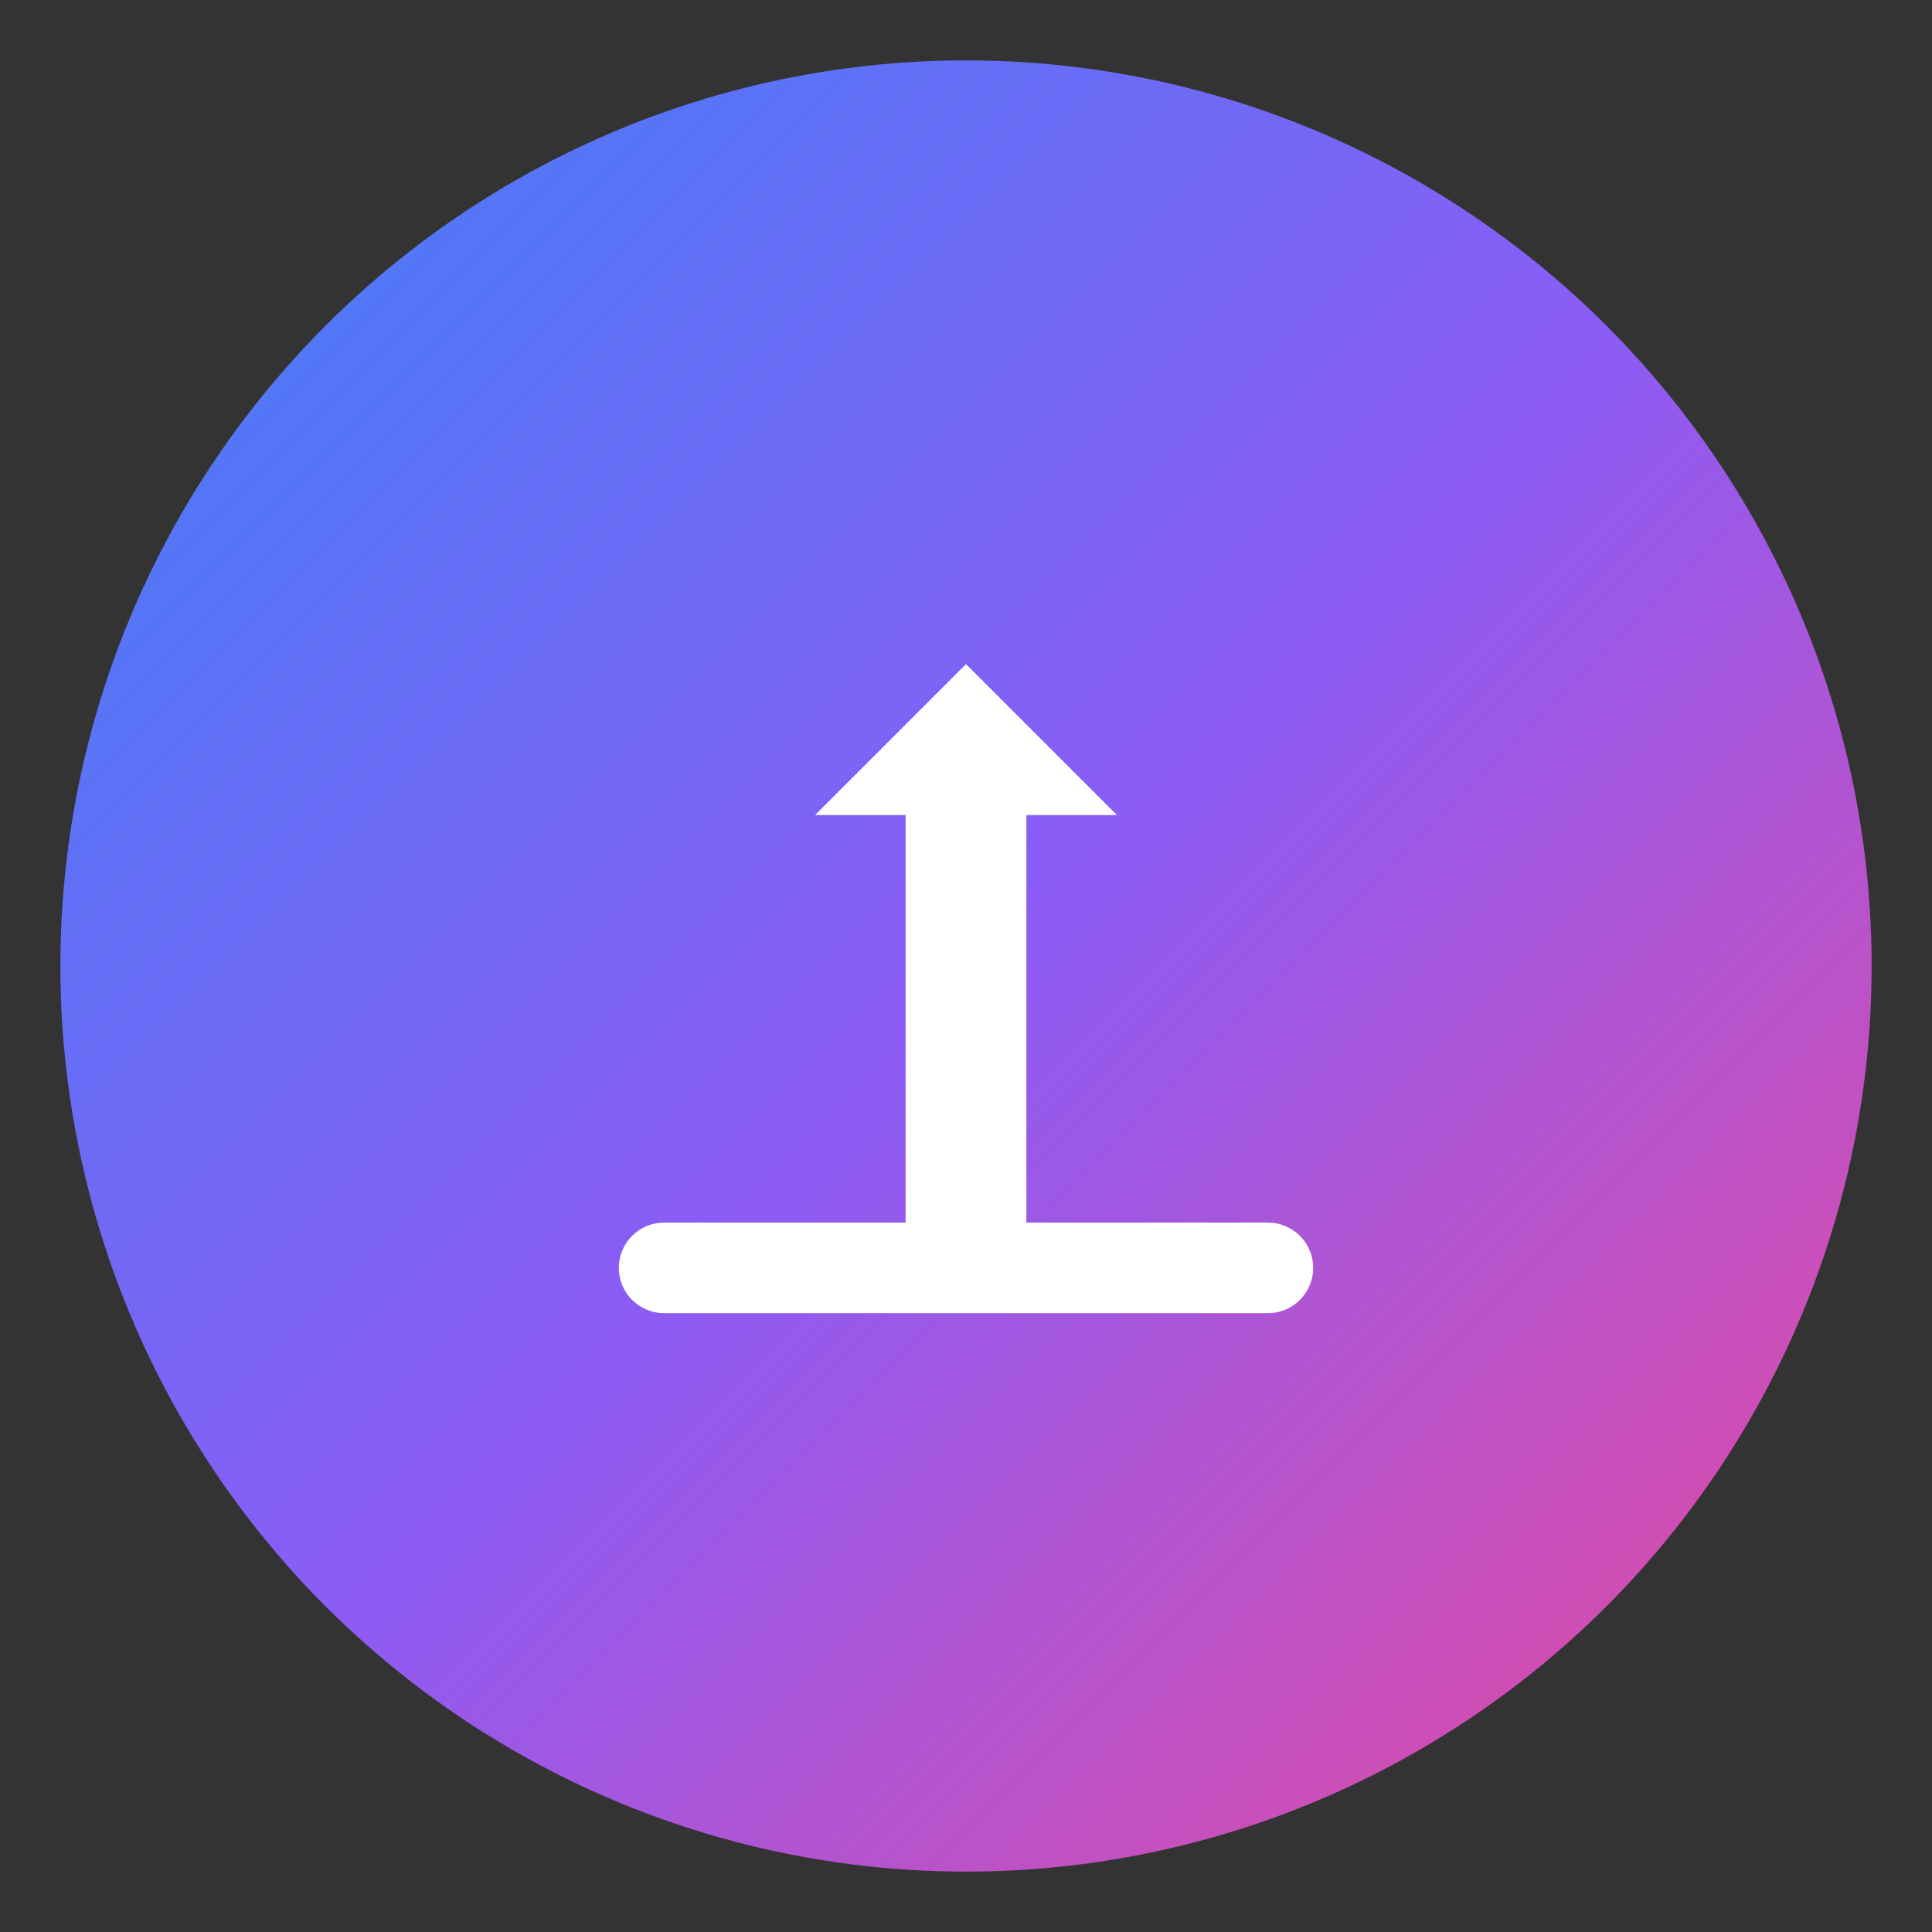 <svg xmlns="http://www.w3.org/2000/svg" viewBox="0 0 64 64">
  <rect x="0" y="0" width="64" height="64" fill="#333333" stroke="none"/>
  <defs>
    <linearGradient id="gradient" x1="0%" y1="0%" x2="100%" y2="100%">
      <stop offset="0%" style="stop-color:#3b82f6;stop-opacity:1" />
      <stop offset="50%" style="stop-color:#8b5cf6;stop-opacity:1" />
      <stop offset="100%" style="stop-color:#ec4899;stop-opacity:1" />
    </linearGradient>
  </defs>
  
  <!-- Background circle with gradient -->
  <circle cx="32" cy="32" r="30" fill="url(#gradient)"/>
  
  <!-- Download icon - improved design -->
  <g transform="translate(32, 32)">
    <!-- Arrow down -->
    <path d="M 0,-10 L -5,-5 L -2,-5 L -2,10 L 2,10 L 2,-5 L 5,-5 Z" 
          fill="white" 
          stroke="none"/>
    <!-- Base line -->
    <line x1="-10" y1="10" x2="10" y2="10" 
          stroke="white" 
          stroke-width="3" 
          stroke-linecap="round"/>
  </g>
</svg>

